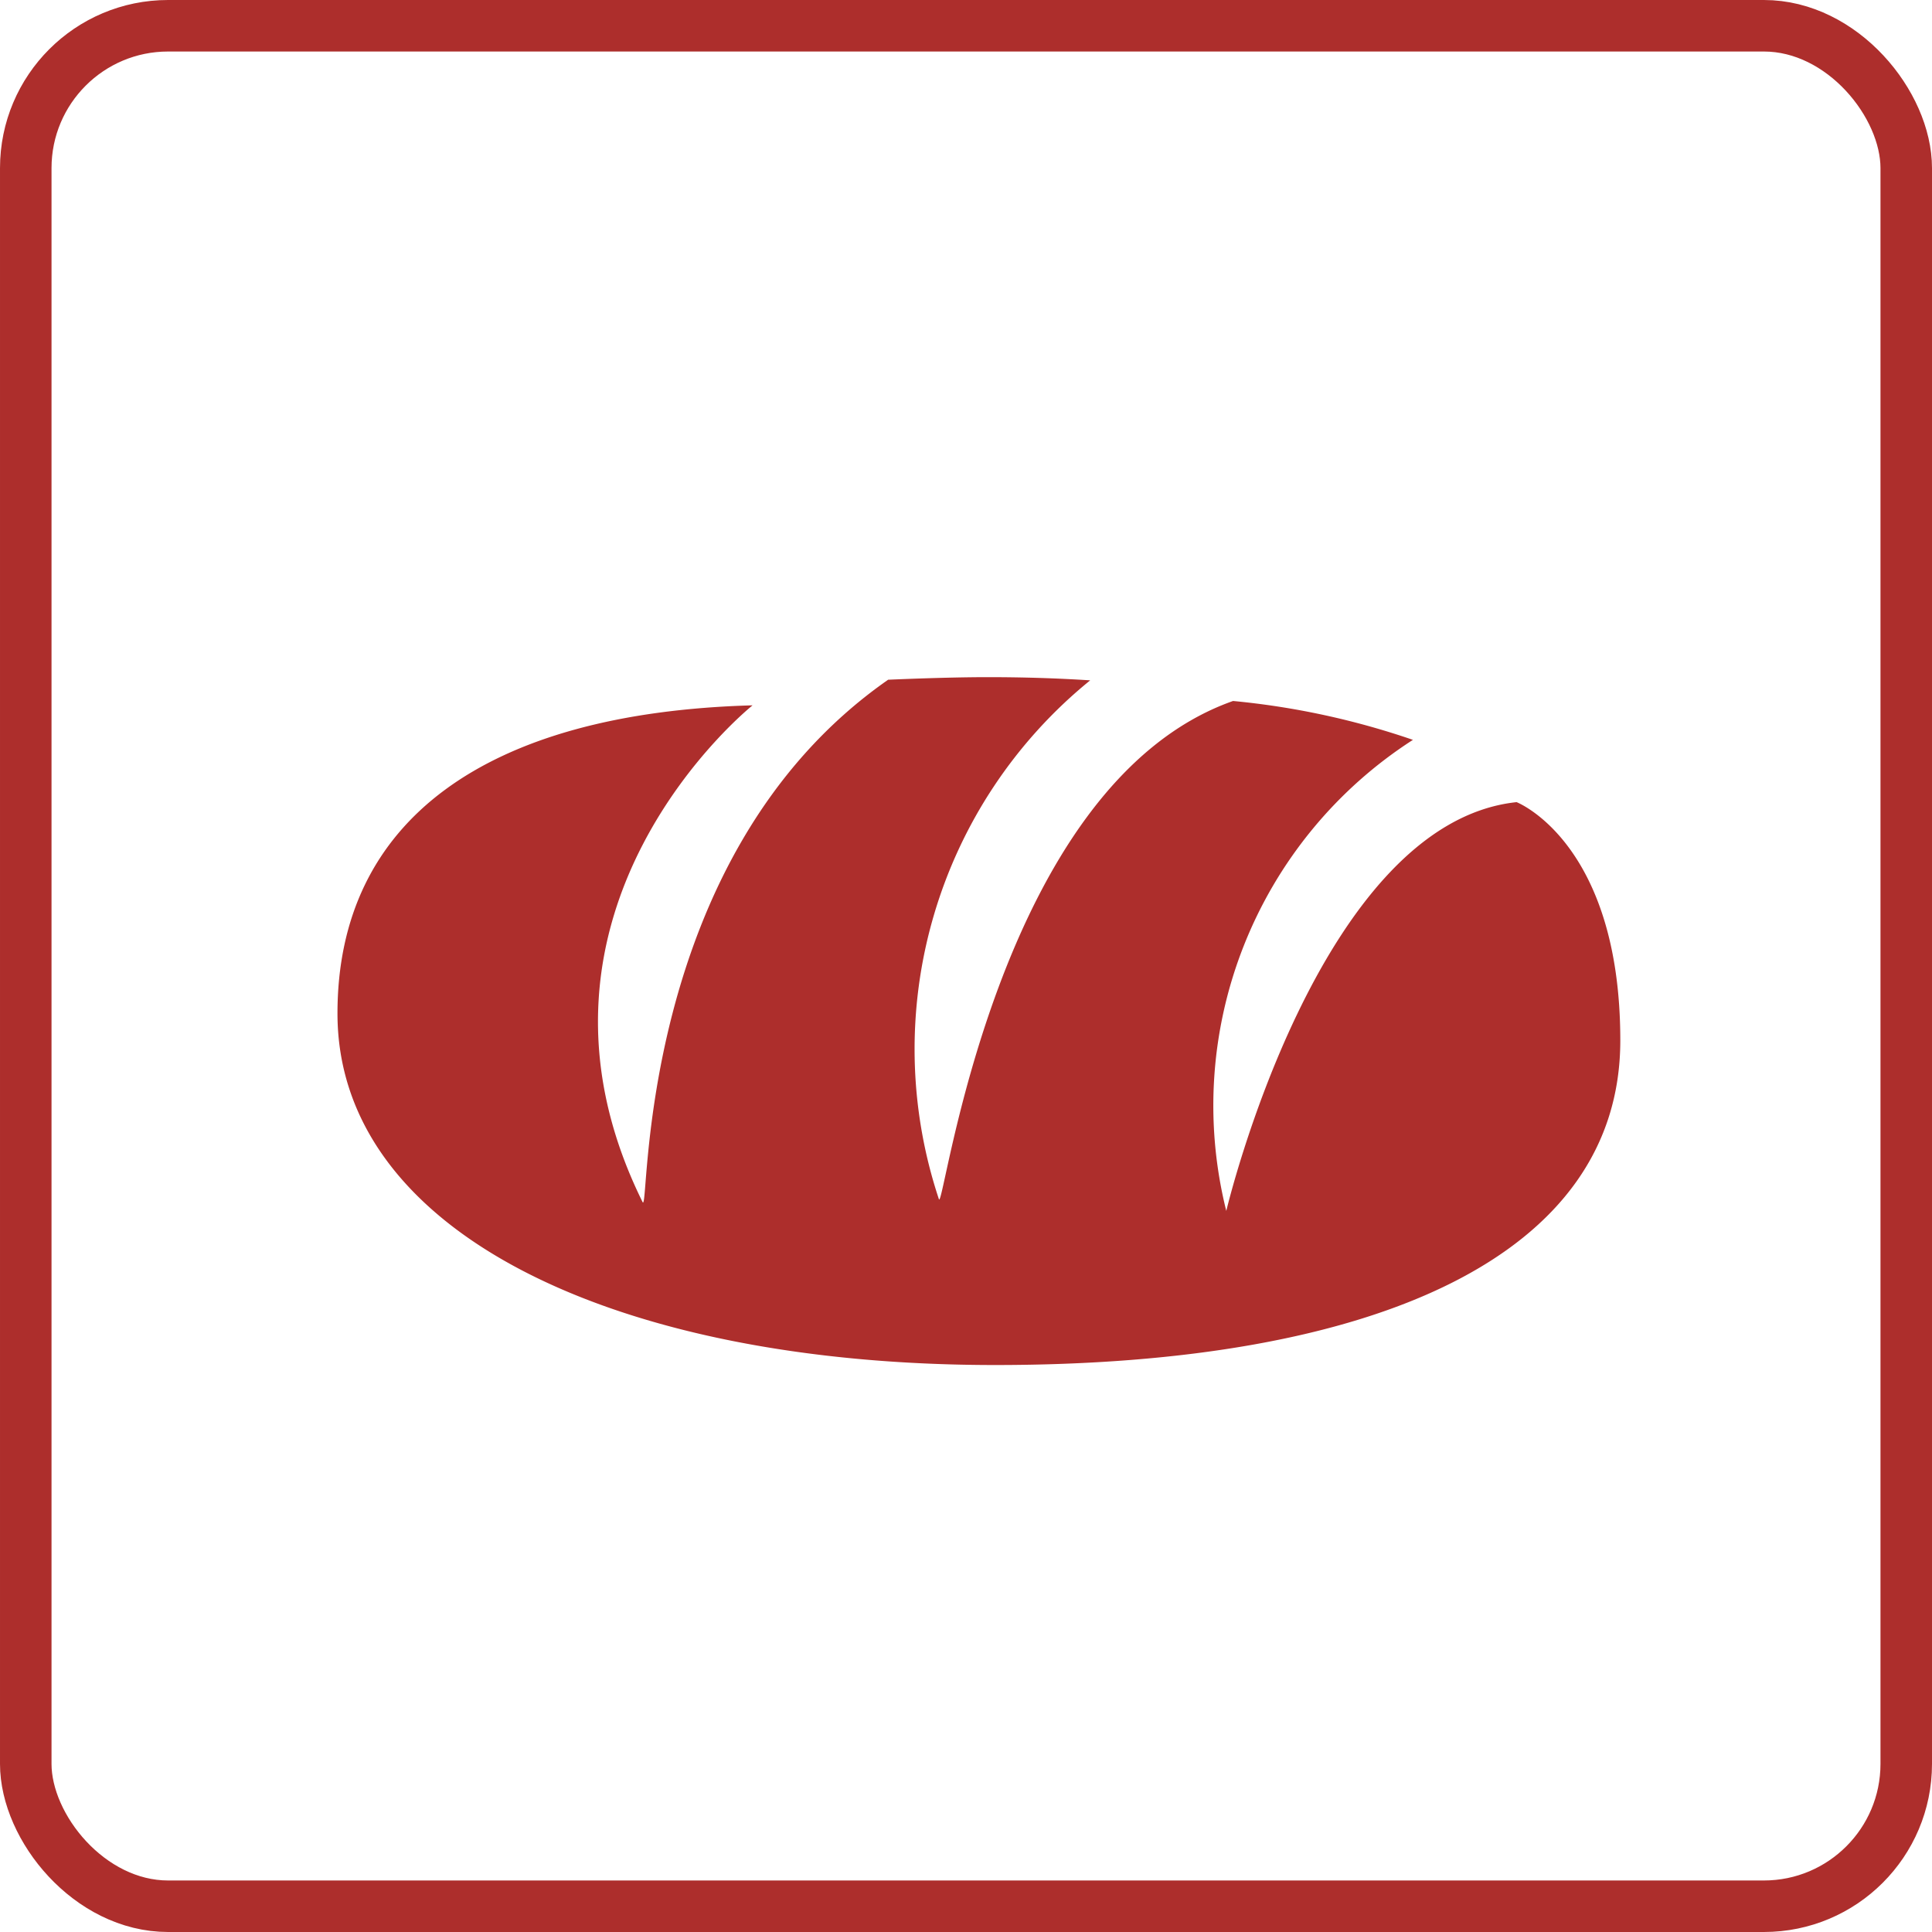 <svg xmlns="http://www.w3.org/2000/svg" width="75" height="75" viewBox="0 0 75 75">
  <g id="グループ_8627" data-name="グループ 8627" transform="translate(-1362.36 -483.517)">
    <g id="長方形_5951" data-name="長方形 5951">
      <rect id="長方形_10936" data-name="長方形 10936" width="75" height="75" rx="6.526" transform="translate(1362.36 483.517)" fill="none"/>
      <rect id="長方形_10937" data-name="長方形 10937" width="73" height="73" rx="5.526" transform="translate(1363.36 484.517)" fill="none" stroke="#ad2e2c" stroke-miterlimit="10" stroke-width="2"/>
    </g>
    <g id="グループ_8626" data-name="グループ 8626">
      <g id="グループ_8625" data-name="グループ 8625">
        <path id="パス_38846" data-name="パス 38846" d="M1421.234,514.656s4.026,1.567,4.026,9.251c0,8.346-9.467,12.6-24.268,12.6s-25.531-5.176-25.531-13.647c0-7.492,5.757-11.674,16.114-11.962,0,0-9.9,7.9-4.269,19.284.285.573-.358-13.385,9.532-20.278,0,0,2.18-.1,3.877-.1q2.049,0,3.966.124a18.441,18.441,0,0,0-5.874,20.137c.187.619,2.174-16.073,11.42-19.336a30.248,30.248,0,0,1,6.983,1.509,16.883,16.883,0,0,0-7.246,18.287S1413.529,515.476,1421.234,514.656Z" fill="#ad2e2c"/>
      </g>
    </g>
  </g>
</svg>
